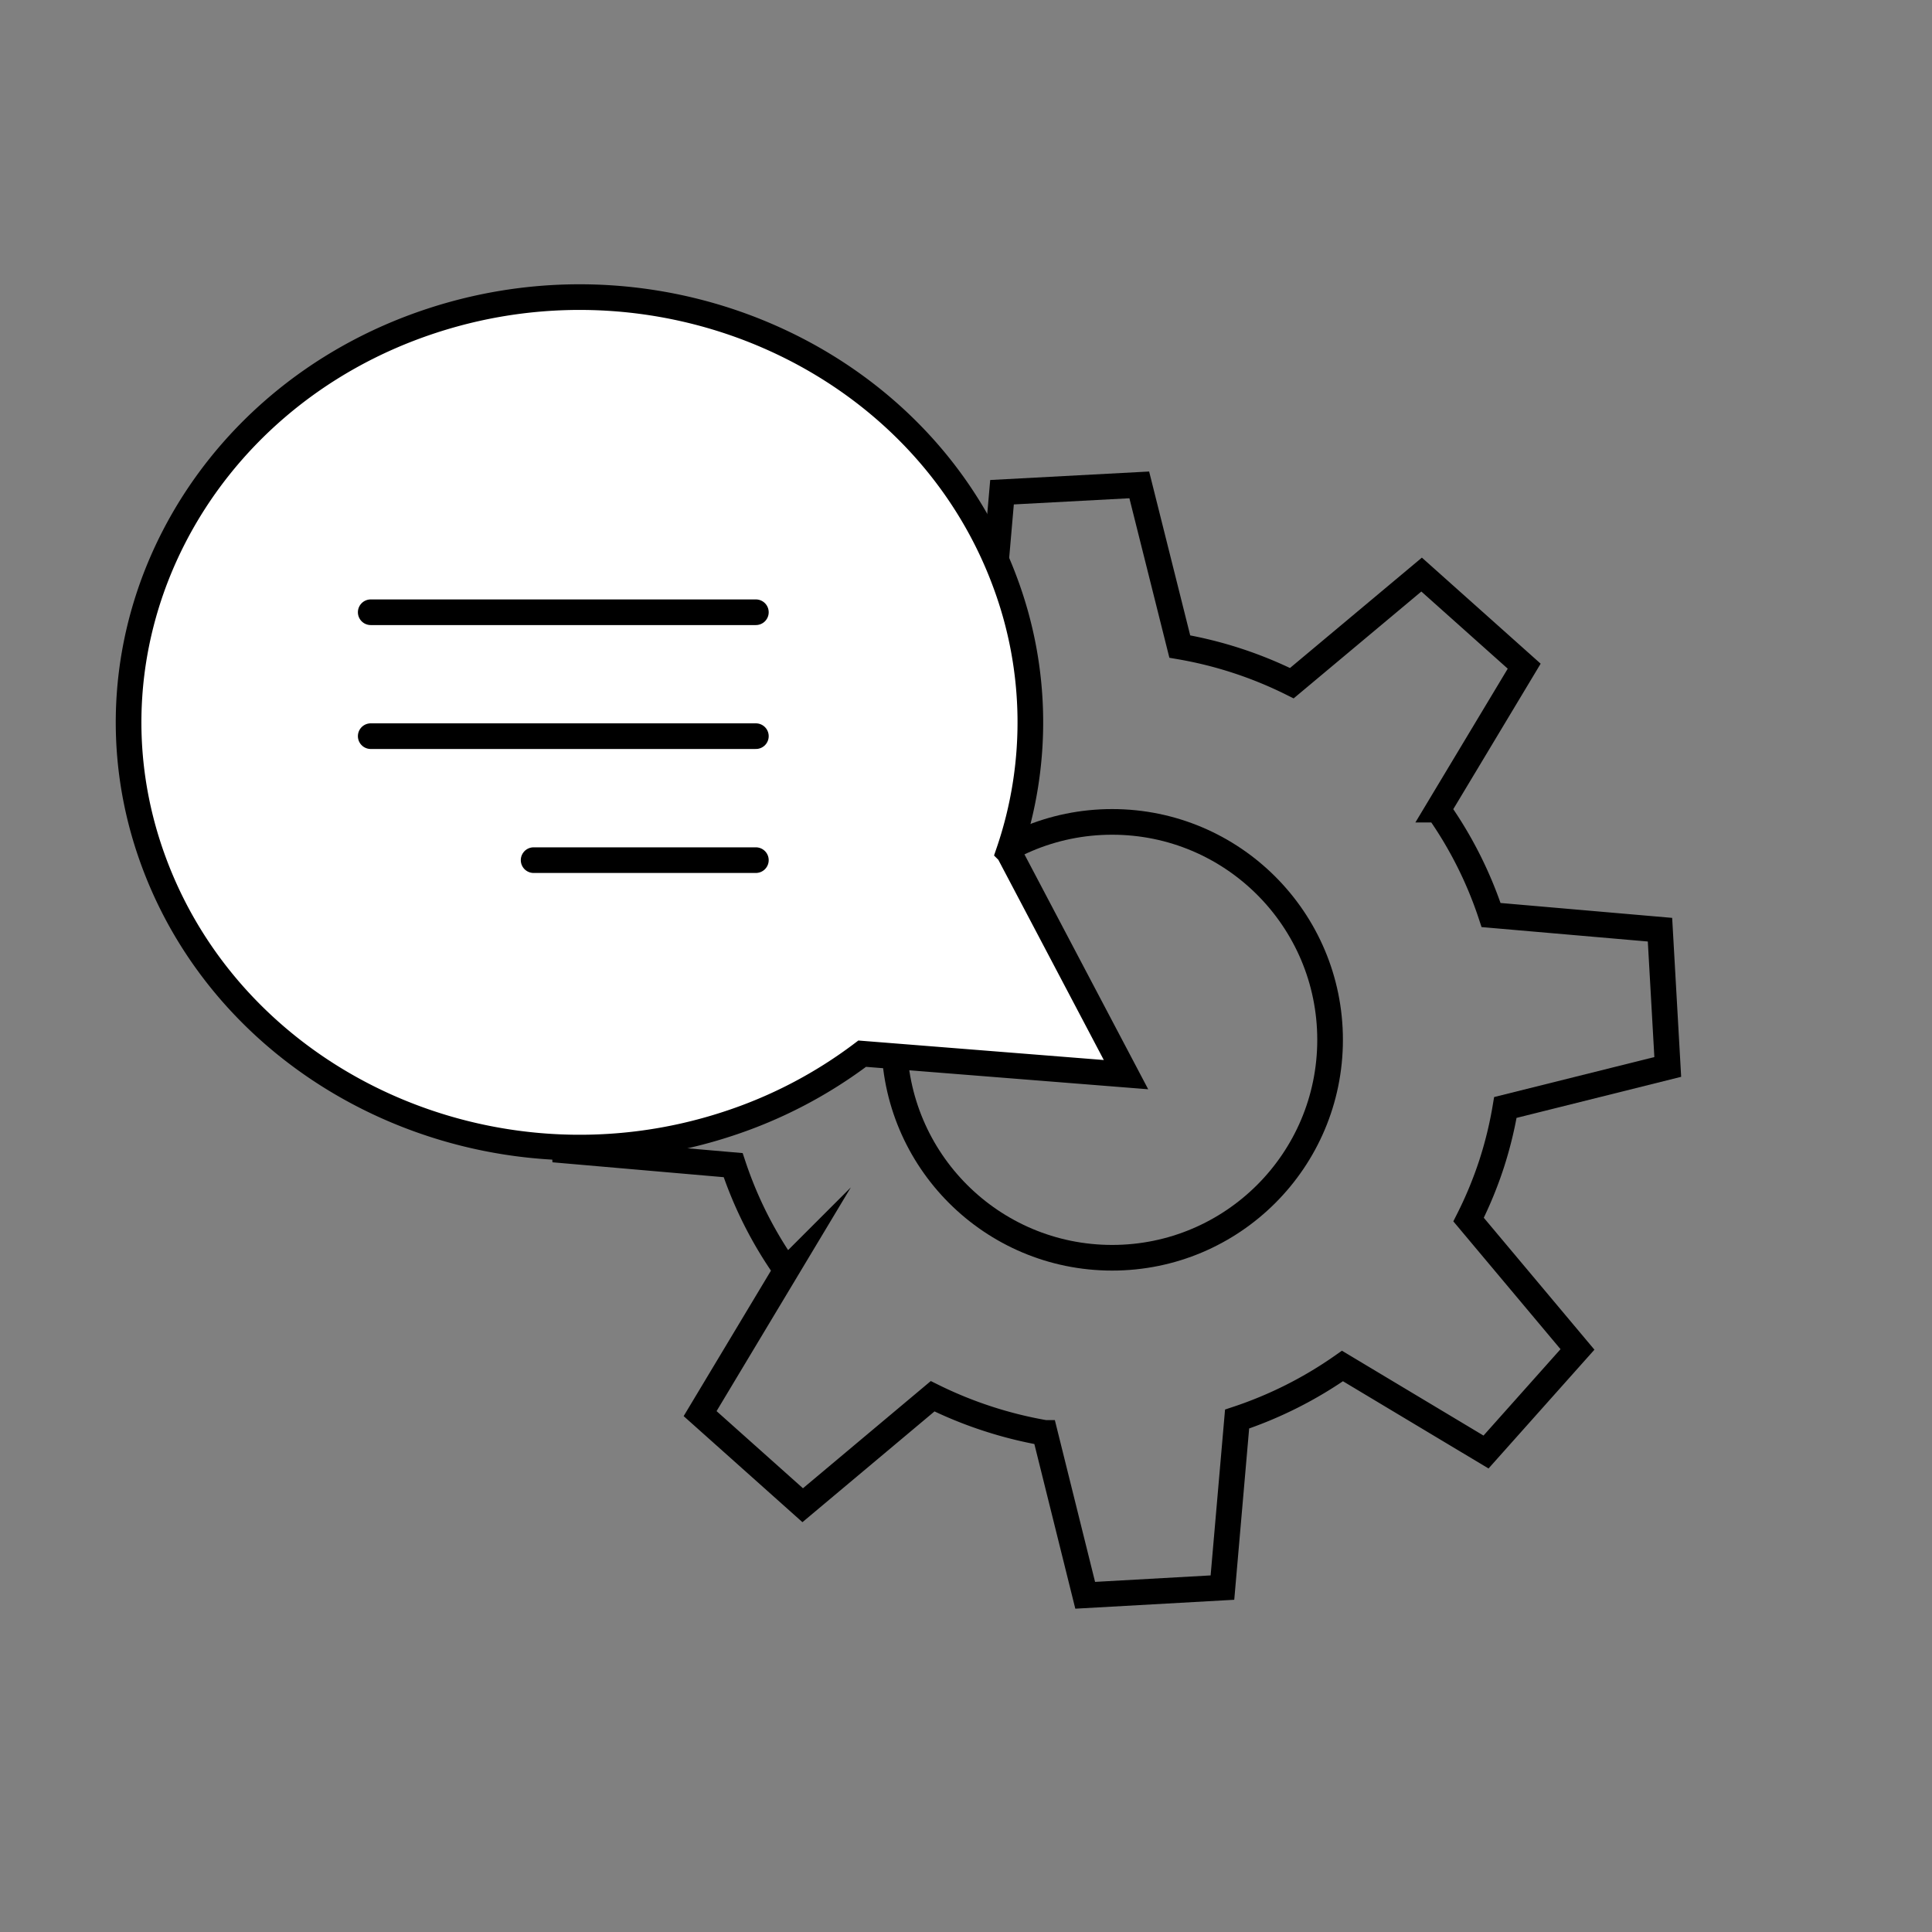 <svg xmlns="http://www.w3.org/2000/svg" viewBox="0 0 263.65 263.65"><rect x="0" y="0" width="263.65" height="263.65" fill="#808080" stroke="none"/><defs><style>.cls-1,.cls-2,.cls-3,.cls-5{fill:none;}.cls-1,.cls-2,.cls-3,.cls-4,.cls-5{stroke:#000;}.cls-1,.cls-2,.cls-4,.cls-5{stroke-miterlimit:10;stroke-width:3.5px;}.cls-1{opacity:0;}.cls-3{stroke-miterlimit:10;stroke-width:3.5px;}.cls-4{fill:#fff;}.cls-5{stroke-linecap:round;}</style></defs><g id="Слой_2" data-name="Слой 2"><g id="Layer_1" data-name="Layer 1"><rect class="cls-1" x="1.75" y="1.75" width="260.15" height="260.15"/><g id="Слой_2-2" data-name="Слой 2"><g id="Layer_1-2" data-name="Layer 1"><path class="cls-2" d="M203.54,158.86a54.33,54.33,0,0,1-3.13,7.57l14.86,17.72-12.48,14L183.2,186.41a55.34,55.34,0,0,1-14.38,7.24l-2,23-18.73,1.05-5.51-22.16a56.2,56.2,0,0,1-15.31-5l-17.73,14.87-14-12.5,11.75-19.58A54.57,54.57,0,0,1,100.05,159l-23-2L75.94,138.2l22.16-5.54A56.78,56.78,0,0,1,100,125a54.33,54.33,0,0,1,3.13-7.57L88.28,99.66l12.5-14,19.59,11.75a55.27,55.27,0,0,1,14.37-7.24l2-23,18.73-1L161,88.23a55.36,55.36,0,0,1,15.29,5h0L194,78.41l14,12.5-11.76,19.58a54.57,54.57,0,0,1,7.24,14.38l23.05,2,1.06,18.73-22.16,5.53A53.83,53.83,0,0,1,203.54,158.86Z"/><circle class="cls-3" cx="151.77" cy="141.9" r="29.74"/><path class="cls-4" d="M21,117.66c11.2,30.26,46.29,46.24,78.33,35.7a62.66,62.66,0,0,0,18.33-9.57l36,2.86-16-30.37a54.68,54.68,0,0,0-.49-36.79C126,49.23,90.92,33.25,58.87,43.79S9.78,87.41,21,117.66Z"/><line class="cls-5" x1="50.59" y1="83.55" x2="103.15" y2="83.55"/><line class="cls-5" x1="50.59" y1="100.46" x2="103.15" y2="100.46"/><line class="cls-5" x1="72.82" y1="117.38" x2="103.15" y2="117.38"/></g></g></g></g></svg>
